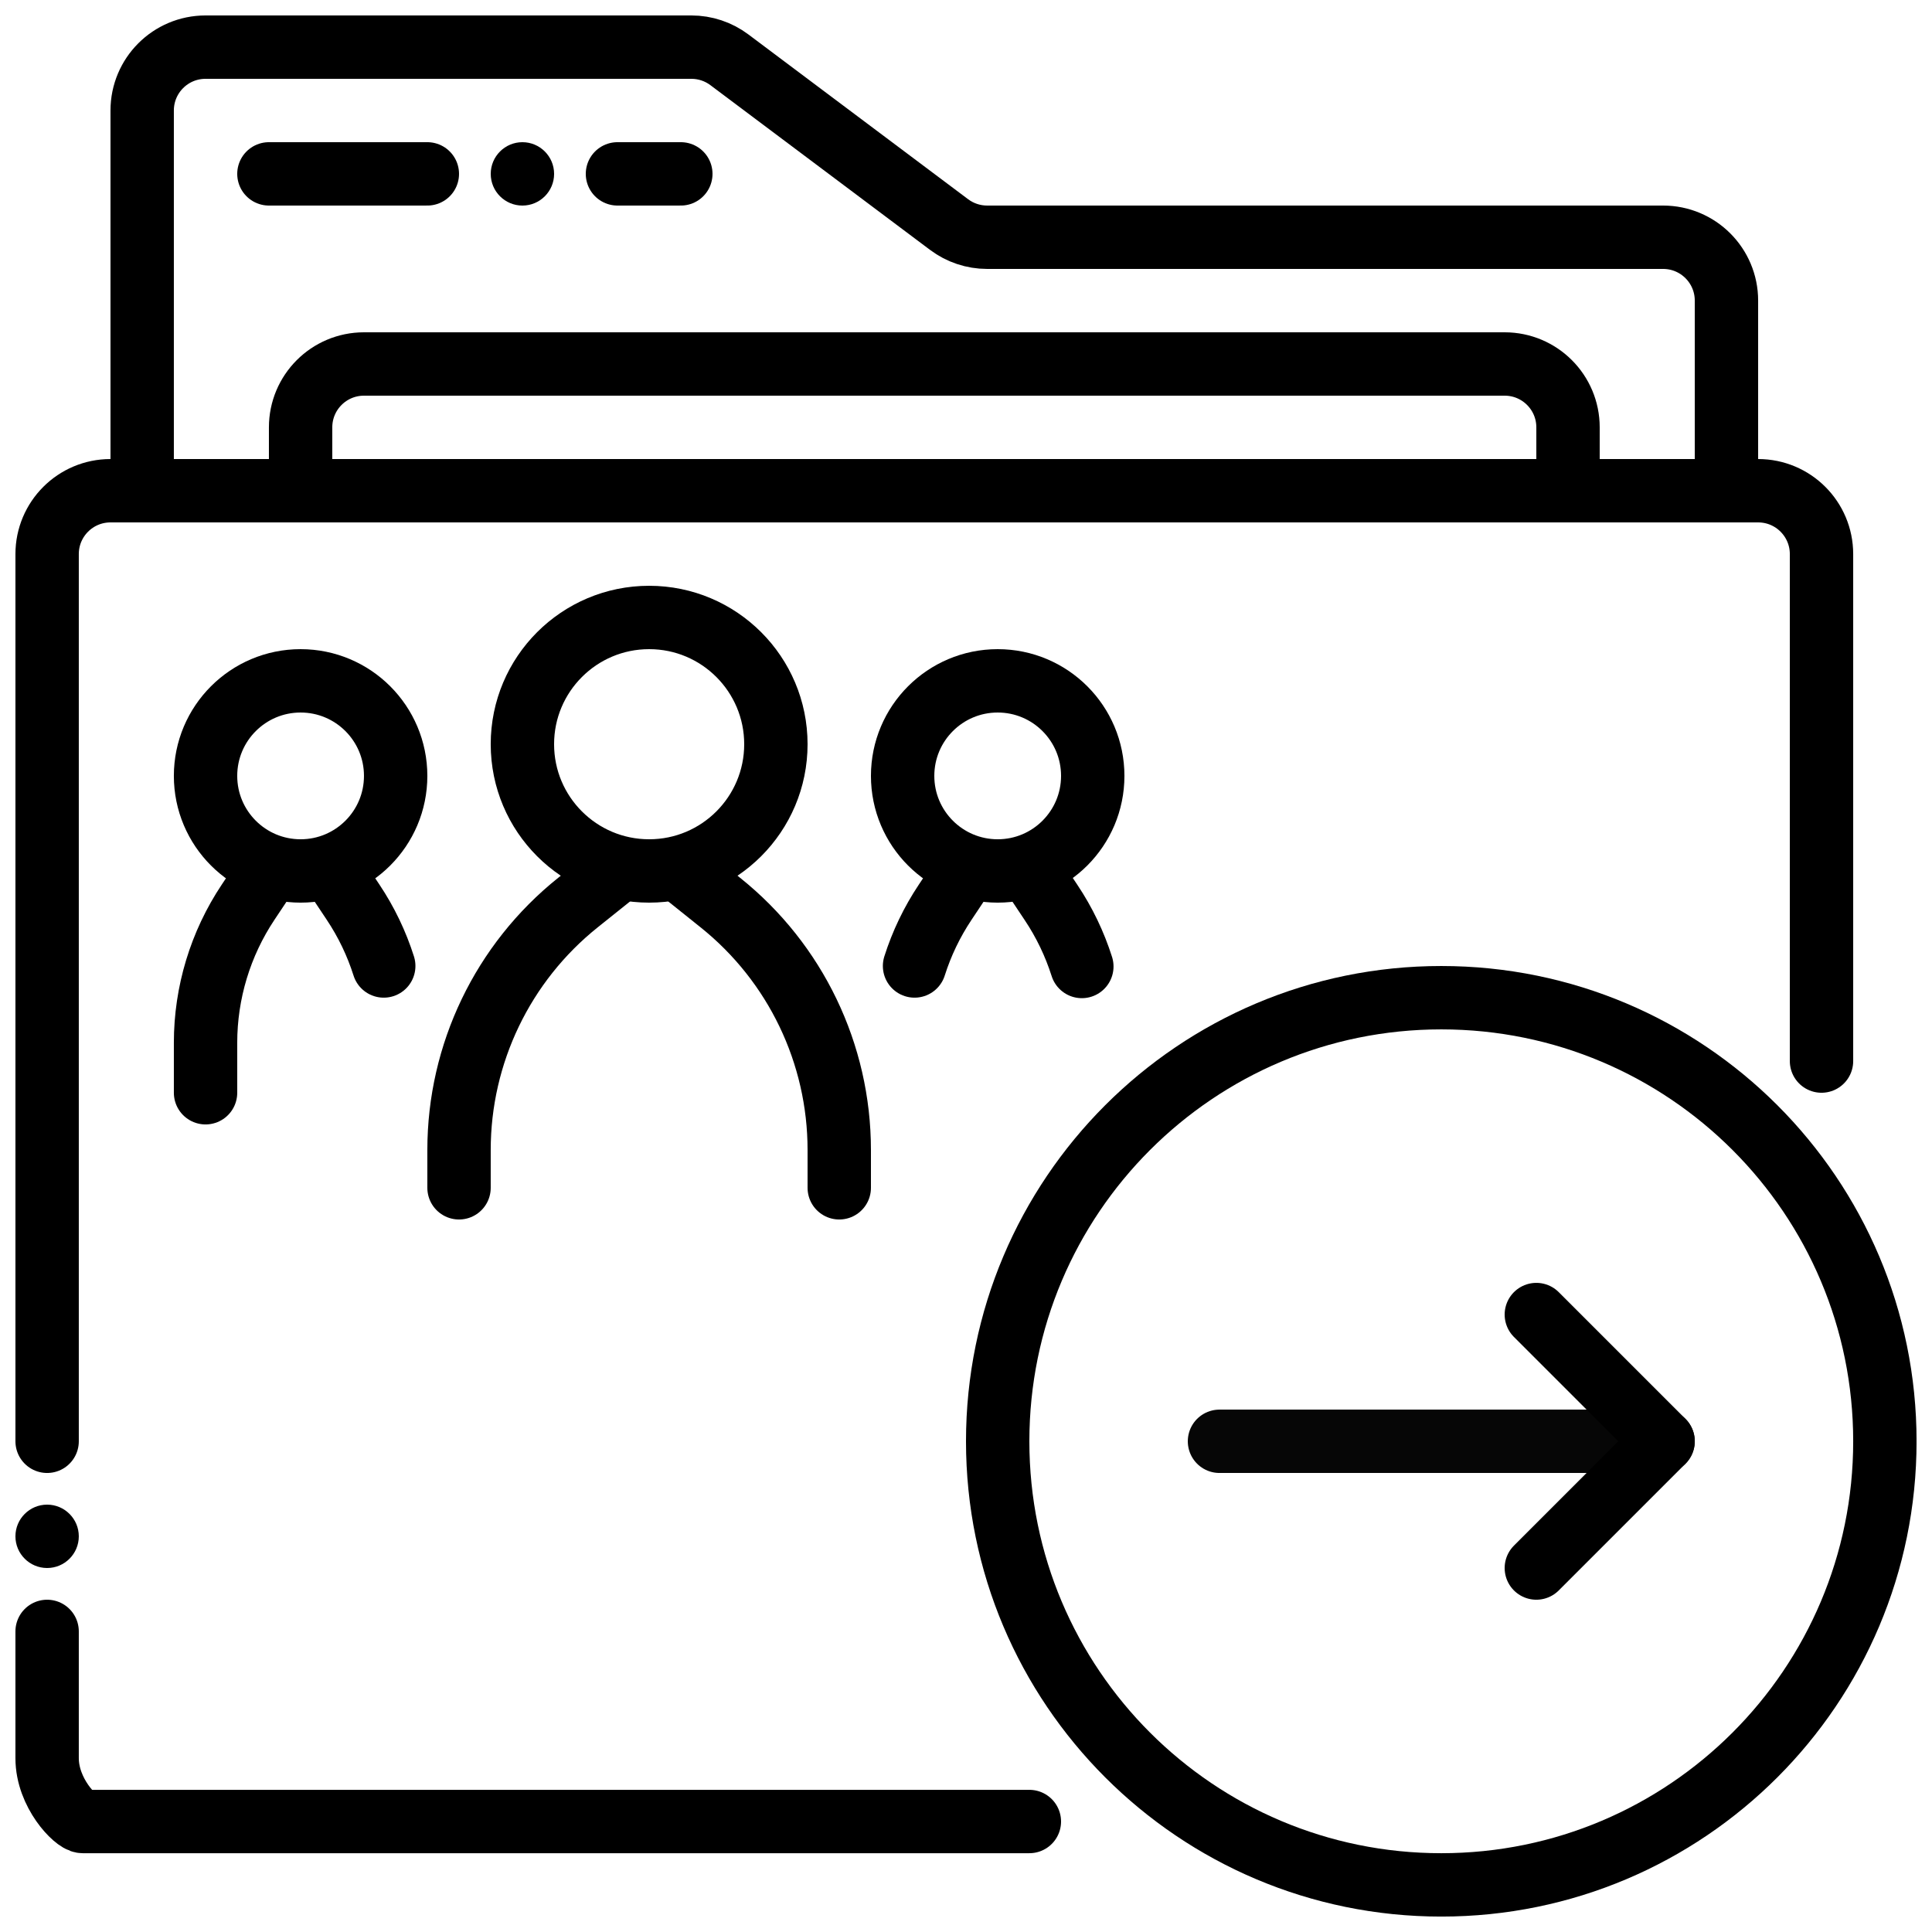<?xml version="1.0" encoding="UTF-8"?>
<!-- Uploaded to: ICON Repo, www.svgrepo.com, Generator: ICON Repo Mixer Tools -->
<svg width="800px" height="800px" version="1.1" viewBox="144 144 512 512" xmlns="http://www.w3.org/2000/svg">
 <defs>
  <clipPath id="e">
   <path d="m148.09 567h277.91v69h-277.91z"/>
  </clipPath>
  <clipPath id="d">
   <path d="m148.09 265h487.91v270h-487.91z"/>
  </clipPath>
  <clipPath id="c">
   <path d="m173 148.09h437v134.91h-437z"/>
  </clipPath>
  <clipPath id="b">
   <path d="m148.09 542h16.906v18h-16.906z"/>
  </clipPath>
  <clipPath id="a">
   <path d="m399 399h252.9v252.9h-252.9z"/>
  </clipPath>
 </defs>
 <g clip-path="url(#e)">
  <path transform="matrix(8.397 0 0 8.397 148.09 156.49)" d="m1 50v4c0 1.104 0.895 2 1.125 2h29.875" fill="none" stroke="#000000" stroke-linecap="round" stroke-linejoin="round" stroke-width="2"/>
 </g>
 <g clip-path="url(#d)">
  <path transform="matrix(8.397 0 0 8.397 148.09 156.49)" d="m57 32v-16c0-1.105-0.895-2-2-2h-52c-1.105 0-2 0.895-2 2v28" fill="none" stroke="#000000" stroke-linecap="round" stroke-linejoin="round" stroke-width="2"/>
 </g>
 <g clip-path="url(#c)">
  <path transform="matrix(8.397 0 0 8.397 148.09 156.49)" d="m54 14v-6c0-1.105-0.895-2-2-2h-21.333c-0.433 0-0.854-0.14-1.2-0.4l-6.934-5.2c-0.346-0.26-0.767-0.4-1.2-0.4h-15.333c-1.105 0-2 0.895-2 2v12" fill="none" stroke="#000000" stroke-linejoin="round" stroke-width="2"/>
 </g>
 <path transform="matrix(8.397 0 0 8.397 148.09 156.49)" d="m9 14v-2c0-1.105 0.895-2 2-2h36c1.105 0 2 0.895 2 2v2" fill="none" stroke="#000000" stroke-linejoin="round" stroke-width="2"/>
 <path transform="matrix(8.397 0 0 8.397 148.09 156.49)" d="m8 4h5" fill="none" stroke="#000000" stroke-linecap="round" stroke-linejoin="round" stroke-width="2"/>
 <path transform="matrix(8.397 0 0 8.397 148.09 156.49)" d="m21 4h-2" fill="none" stroke="#000000" stroke-linecap="round" stroke-linejoin="round" stroke-width="2"/>
 <path d="m274.05 190.08c0-4.637 3.762-8.398 8.395-8.398 4.637 0 8.398 3.762 8.398 8.398s-3.762 8.398-8.398 8.398c-4.633 0-8.395-3.762-8.395-8.398" fill-rule="evenodd"/>
 <path transform="matrix(8.397 0 0 8.397 148.09 156.49)" d="m24 22c0 2.209-1.791 4-4 4-2.209 0-4-1.791-4-4 0-2.209 1.791-4 4-4 2.209 0 4 1.791 4 4zm0 0" fill="none" stroke="#000000" stroke-linecap="round" stroke-linejoin="round" stroke-width="2"/>
 <path transform="matrix(8.397 0 0 8.397 148.09 156.49)" d="m14 36v-1.194c0-3.038 1.381-5.911 3.753-7.808l1.247-0.998" fill="none" stroke="#000000" stroke-linecap="round" stroke-linejoin="round" stroke-width="2"/>
 <path transform="matrix(8.397 0 0 8.397 148.09 156.49)" d="m26 36v-1.194c0-3.038-1.381-5.911-3.753-7.808l-1.247-0.998" fill="none" stroke="#000000" stroke-linecap="round" stroke-linejoin="round" stroke-width="2"/>
 <path transform="matrix(8.397 0 0 8.397 148.09 156.49)" d="m12 23c0 1.657-1.343 3-3 3s-3-1.343-3-3c0-1.657 1.343-3 3-3s3 1.343 3 3zm0 0" fill="none" stroke="#000000" stroke-linecap="round" stroke-linejoin="round" stroke-width="2"/>
 <path transform="matrix(8.397 0 0 8.397 148.09 156.49)" d="m6 33v-1.578c0-1.579 0.468-3.123 1.344-4.437l0.656-0.985" fill="none" stroke="#000000" stroke-linecap="round" stroke-linejoin="round" stroke-width="2"/>
 <path transform="matrix(8.397 0 0 8.397 148.09 156.49)" d="m11.624 28.999c-0.225-0.71-0.55-1.388-0.968-2.014l-0.656-0.985" fill="none" stroke="#000000" stroke-linecap="round" stroke-linejoin="round" stroke-width="2"/>
 <path transform="matrix(8.397 0 0 8.397 148.09 156.49)" d="m28 23c0 1.657 1.343 3 3 3s3-1.343 3-3c0-1.657-1.343-3-3-3s-3 1.343-3 3zm0 0" fill="none" stroke="#000000" stroke-linecap="round" stroke-linejoin="round" stroke-width="2"/>
 <path transform="matrix(8.397 0 0 8.397 148.09 156.49)" d="m28.376 28.999c0.225-0.71 0.55-1.388 0.968-2.014l0.656-0.985" fill="none" stroke="#000000" stroke-linecap="round" stroke-linejoin="round" stroke-width="2"/>
 <path transform="matrix(8.397 0 0 8.397 148.09 156.49)" d="m33.656 29.015c-0.226-0.71-0.55-1.388-0.968-2.014l-0.656-0.985" fill="none" stroke="#000000" stroke-linecap="round" stroke-linejoin="round" stroke-width="2"/>
 <g clip-path="url(#b)">
  <path d="m148.09 551.14c0-4.633 3.762-8.395 8.398-8.395 4.633 0 8.395 3.762 8.395 8.395 0 4.637-3.762 8.398-8.395 8.398-4.637 0-8.398-3.762-8.398-8.398" fill-rule="evenodd"/>
 </g>
 <path transform="matrix(8.397 0 0 8.397 148.09 156.49)" d="m52 44h-14" fill="none" stroke="#060606" stroke-linecap="round" stroke-linejoin="round" stroke-width="2"/>
 <path transform="matrix(8.397 0 0 8.397 148.09 156.49)" d="m48 48 4-4-4-4" fill="none" stroke="#000000" stroke-linecap="round" stroke-linejoin="round" stroke-width="2"/>
 <g clip-path="url(#a)">
  <path transform="matrix(8.397 0 0 8.397 148.09 156.49)" d="m59 44c0-7.732-6.268-14-14-14-7.732 0-14 6.268-14 14 0 7.732 6.268 14 14 14 7.732 0 14-6.268 14-14zm0 0" fill="none" stroke="#000000" stroke-linecap="round" stroke-linejoin="round" stroke-width="2"/>
 </g>
</svg>